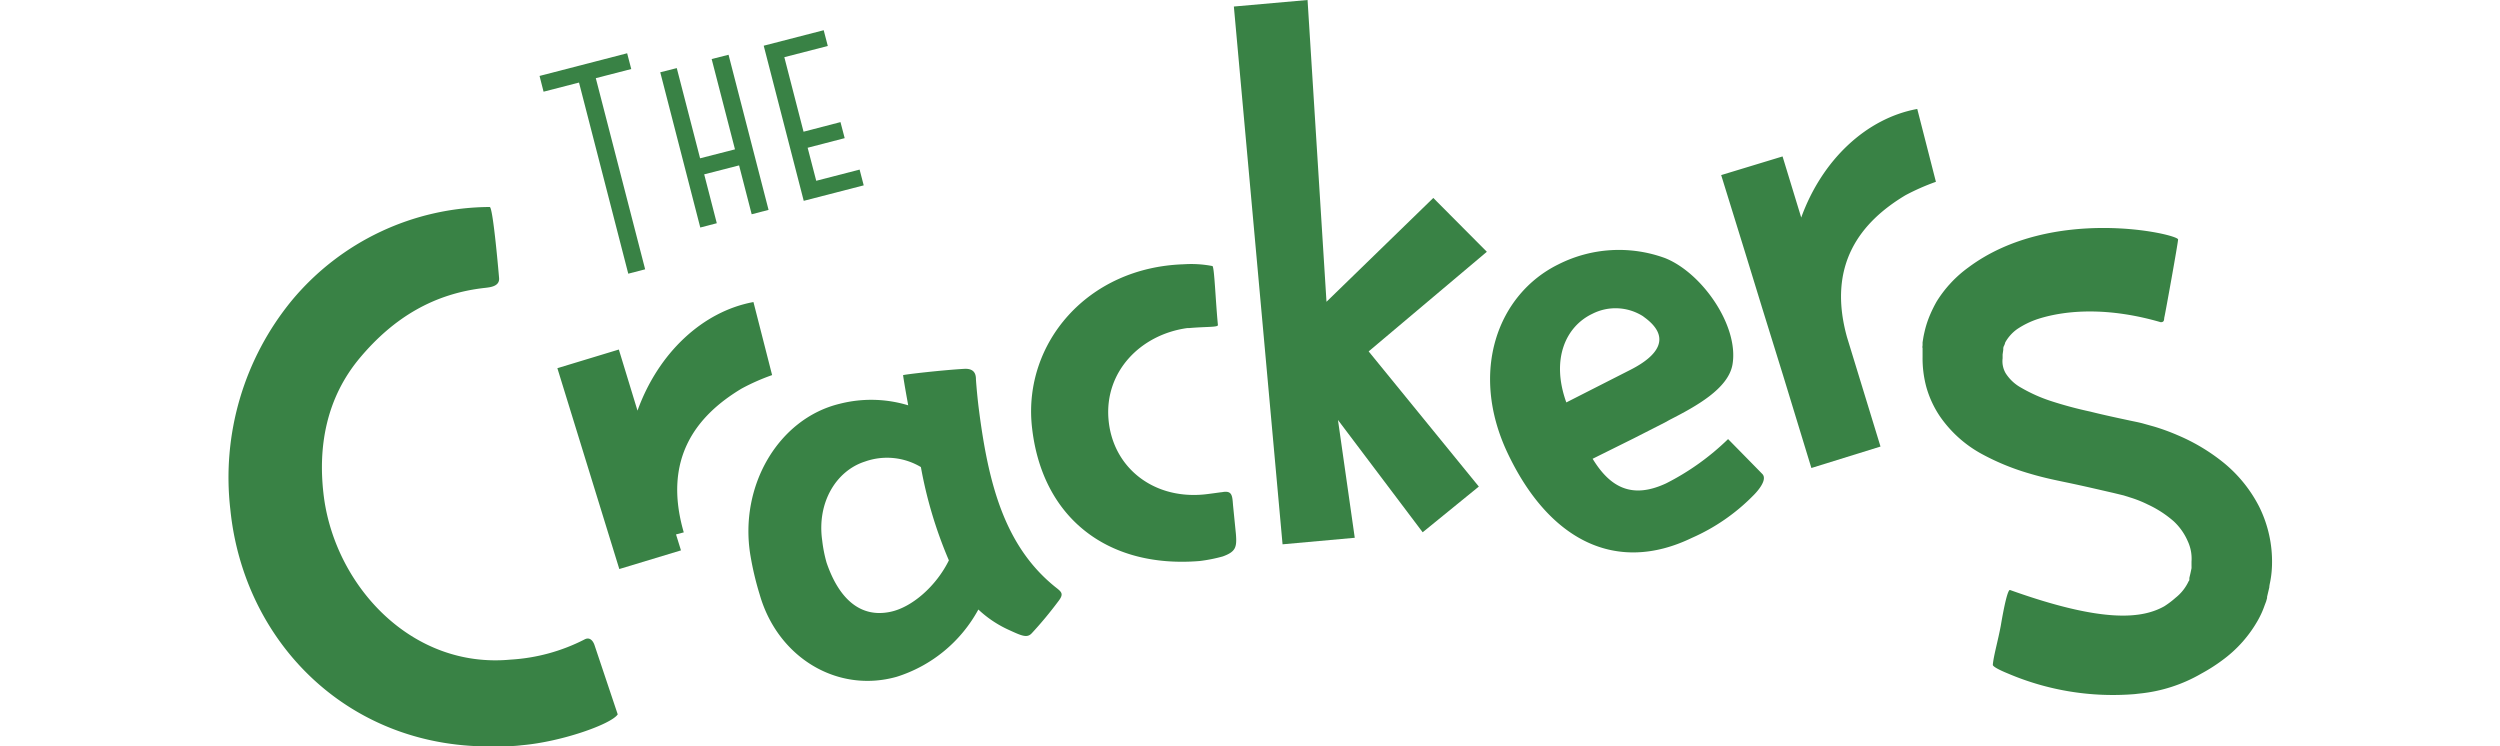 <svg id="Слой_1" data-name="Слой 1" xmlns="http://www.w3.org/2000/svg" viewBox="0 0 268 80"><defs><style>.cls-1{fill:#398245;}</style></defs><path class="cls-1" d="M132.18,54.15c-.08-1-.08-1.6-1.17-1.39-.11,0-1.55.22-2.1.26-5.41.45-9.66-3-10.08-8.09s3.42-9.06,8.44-9.76h.19c1.93-.17,3.12-.07,3.1-.33-.26-2.68-.38-6.27-.59-6.32a12,12,0,0,0-3.06-.19c-10.4.33-17.18,8.51-16.3,17.29,1,9.83,8.07,15.34,18,14.52a16.72,16.72,0,0,0,2.47-.49c1.41-.51,1.52-1,1.41-2.4Z"/><path class="cls-1" d="M113.12,62.92c-5.46-4.4-7.17-11.13-8.18-19-.11-.85-.24-2.1-.32-3.25,0-.44-.08-1.19-1.24-1.13-2.46.14-6.58.62-6.57.68.11.79.35,2.13.55,3.23A13.63,13.63,0,0,0,90,43.29c-6.54,1.59-10.78,8.78-9.56,16.22a32.29,32.29,0,0,0,1,4.23c1.94,6.78,8.36,10.6,14.69,8.81a15.13,15.13,0,0,0,8.75-7.21,12,12,0,0,0,3.21,2.16c1.4.64,2,.94,2.51.39a41.76,41.76,0,0,0,2.82-3.39C114.09,63.65,113.82,63.47,113.12,62.92ZM95.44,65.59c-3.2.67-5.5-1.38-6.83-5.27a14.73,14.73,0,0,1-.47-2.38c-.58-4.06,1.49-7.47,4.58-8.46a7.08,7.08,0,0,1,6,.59,46.22,46.22,0,0,0,3,10C100.37,62.82,97.77,65.11,95.44,65.59Z"/><polygon class="cls-1" points="153.65 21.22 142.2 32.35 140.17 0 132.27 0.7 137.49 58.35 145.23 57.65 143.43 45.02 152.51 57.06 158.53 52.16 146.72 37.67 159.39 26.99 153.65 21.22"/><path class="cls-1" d="M185.25,47.07a26.94,26.94,0,0,1-6.65,4.75c-3.66,1.7-6,.43-7.87-2.64L175.12,47h0l3.34-1.7L179,45h0c2.82-1.44,6.26-3.33,6.72-5.91.72-4.12-3.24-9.83-7.22-11.42a14.38,14.38,0,0,0-11.44.67c-6.51,3.2-9.57,11.5-5.45,20.22,4.47,9.44,11.69,13,19.76,9.1a21.13,21.13,0,0,0,6.55-4.51c.3-.29,1.64-1.68,1-2.34S185.25,47.07,185.25,47.07ZM170.7,33.64a5.49,5.49,0,0,1,5.43.26l.13.1c3,2.18,1.44,4.15-1.43,5.62h0l-6.92,3.52C166.24,38.52,167.84,35,170.7,33.64Z"/><path class="cls-1" d="M80.77,32.38c-5.43,1-10.19,5.43-12.43,11.64l-2-6.55-6.59,2L66.39,61,73,59l-.53-1.71.83-.22c-2.3-7.92,1.38-12.53,6.21-15.42a22.7,22.7,0,0,1,3.26-1.44Z"/><path class="cls-1" d="M204.28,20.92a24.25,24.25,0,0,1,3.25-1.43l-2-7.81c-5.44,1-10.19,5.43-12.44,11.64l-2-6.55-6.58,2,2.55,8.24h0L188.9,33l2.28,7.35h0l3,9.82,7.41-2.3L198,36.15C195.83,28.35,199.48,23.79,204.28,20.92Z"/><polygon class="cls-1" points="62.07 8.85 67.35 29.34 69.16 28.87 63.87 8.38 67.67 7.4 67.23 5.71 57.84 8.14 58.27 9.83 62.07 8.85"/><polygon class="cls-1" points="76.84 23.93 75.49 18.69 79.23 17.73 80.58 22.97 82.39 22.5 78.1 5.87 76.29 6.33 78.79 16.01 75.05 16.97 72.55 7.3 70.78 7.75 75.07 24.39 76.84 23.93"/><polygon class="cls-1" points="92.59 19.87 92.15 18.18 87.5 19.38 86.58 15.84 90.55 14.81 90.1 13.09 86.14 14.12 84.08 6.13 88.74 4.93 88.3 3.24 81.87 4.9 86.16 21.53 92.59 19.87"/><path class="cls-1" d="M62.66,68.55a19.91,19.91,0,0,1-7.92,2.16c-10.6,1-18.69-7.84-20-17.29C34,47.89,35,42.62,38.6,38.34S46.51,31.46,52,30.86c.47-.06,1.6-.13,1.5-1.08,0,0-.64-7.59-1-7.59a27.76,27.76,0,0,0-21.2,10,29.9,29.9,0,0,0-6.61,22.4C26.13,69,37.6,80.51,53.41,80c.83,0,1.67,0,2.51-.11,4.25-.36,9.62-2.26,10.3-3.31l-2.48-7.4S63.44,68.13,62.66,68.55Z"/><path class="cls-1" d="M242.2,54.35a14.72,14.72,0,0,0-3.88-4.79,20.49,20.49,0,0,0-4.86-2.9,22.87,22.87,0,0,0-2.54-.93l-1.29-.36c-.44-.11-.76-.17-1.14-.25-1.49-.32-3-.64-4.43-1A42,42,0,0,1,219.89,43a16.54,16.54,0,0,1-3.21-1.43A4.58,4.58,0,0,1,215,40a2.57,2.57,0,0,1-.32-1.59v-.34h0V38l.07-.5c0-.09,0-.07,0-.11s0-.17.07-.3.11-.25.14-.38a4.38,4.38,0,0,1,1.28-1.43,9.15,9.15,0,0,1,2.24-1.09c3.12-1,7.66-1.25,13.15.35.44,0,.33-.33.4-.58s1.46-7.93,1.46-8.29c0-.57-13.49-3.71-22.48,3h0a12.89,12.89,0,0,0-3.4,3.65,14.22,14.22,0,0,0-.7,1.41,10.89,10.89,0,0,0-.54,1.59c-.07.29-.15.64-.19.88l-.08.5,0,.25v.06c-.06.47,0,.16,0,.27v.24l0,.75a11.81,11.81,0,0,0,.4,3.21,10.92,10.92,0,0,0,1.45,3.14,13,13,0,0,0,4.69,4.15,25.55,25.55,0,0,0,4.95,2c1.71.51,3.07.76,4.57,1.08s2.95.66,4.43,1l1.07.26.89.28a12.71,12.71,0,0,1,1.69.69,11.69,11.69,0,0,1,2.78,1.8A6.34,6.34,0,0,1,234.52,58a4.42,4.42,0,0,1,.41,2.2c0,.22,0,.31,0,.47a2.45,2.45,0,0,1,0,.25l-.11.52-.12.51V62l0,0a.74.74,0,0,0,0,.14.24.24,0,0,1-.08.17,4.86,4.86,0,0,1-1.4,1.77A9.37,9.37,0,0,1,232,65c-2.32,1.29-6.41,1.87-16.52-1.75-.24-.1-.64,1.71-1,3.85-.31,1.64-.77,3.22-.85,4.17,0,.18.64.53,1.62.93h0a28.67,28.67,0,0,0,13.57,2.21l.53-.06a16.4,16.4,0,0,0,6.65-2.15l0,0a18.3,18.3,0,0,0,2.24-1.43,13.49,13.49,0,0,0,3.82-4.3,9.55,9.55,0,0,0,.71-1.58l.16-.42.1-.36,0-.13.12-.51.12-.51c0-.2.09-.53.13-.79a10.69,10.69,0,0,0,.16-1.64A13.24,13.24,0,0,0,242.2,54.35Z"/></svg>